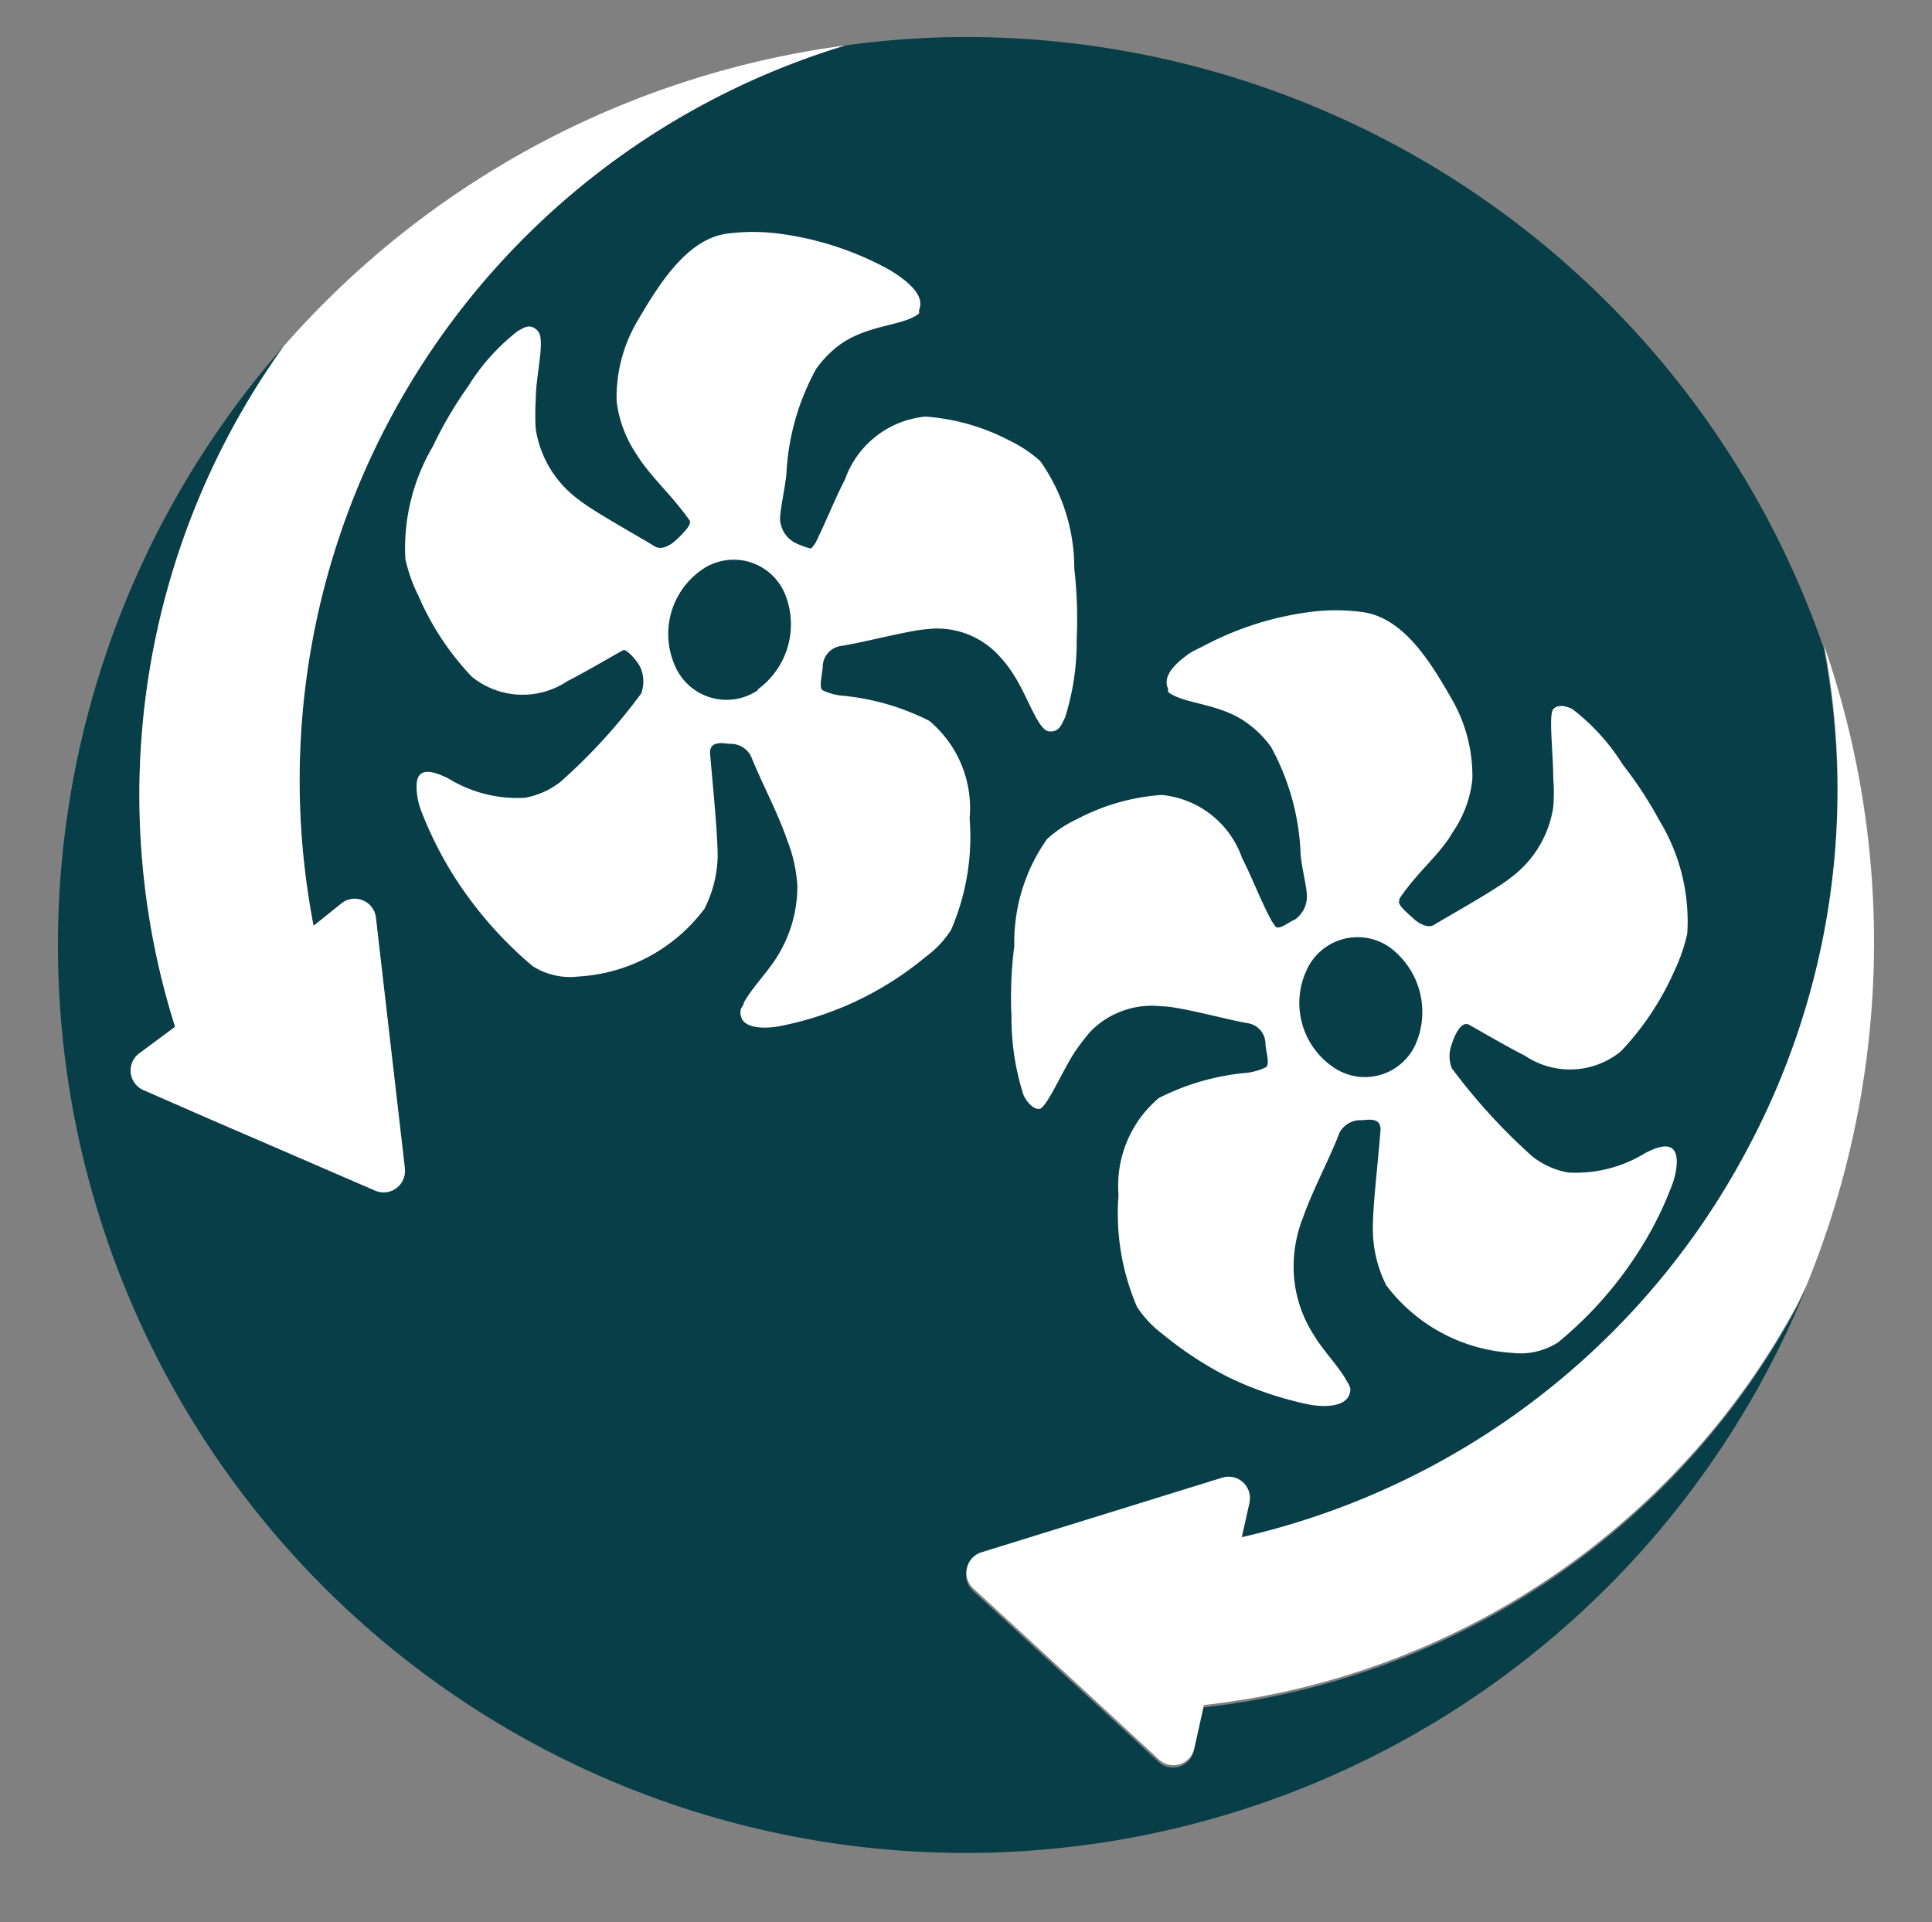 <svg xmlns="http://www.w3.org/2000/svg" viewBox="0 0 48 47.75"><rect x="0" y="0" width="48" height="47.75" fill="#808080" stroke="none"/><defs><style>.cls-1{fill:#083e48;}.cls-2,.cls-3{fill:#fff;}.cls-3{fill-rule:evenodd;}</style></defs><g id="Layer_2" data-name="Layer 2"><path class="cls-1" d="M44.67,32.42a19.14,19.14,0,0,1-14.77,10l-.24,1.08a.53.53,0,0,1-.88.27l-1.35-1.25-3.26-3a.53.53,0,0,1,.19-.89h0l6-1.86a.53.53,0,0,1,.67.63l-.19.85A19.06,19.06,0,0,0,45.31,16.1,22.55,22.55,0,0,0,24,.92a21.61,21.61,0,0,0-3,.21A19.07,19.07,0,0,0,7.79,23l.71-.52a.53.53,0,0,1,.84.37L10.06,29v0a.53.53,0,0,1-.74.53L5.25,27.82l-1.69-.74a.53.53,0,0,1-.1-.91l.89-.66A19.13,19.13,0,0,1,7.05,8.6,22.55,22.55,0,1,0,44.87,32Z"/><path class="cls-2" d="M43.37,28.63a19,19,0,0,1-12.52,9.56l.19-.85a.53.53,0,0,0-.67-.63l-6,1.86h0a.53.53,0,0,0-.19.89l3.26,3,1.35,1.25a.53.53,0,0,0,.88-.27l.24-1.08a19.14,19.14,0,0,0,14.77-10l.2-.42a22.51,22.51,0,0,0,.44-15.9A19,19,0,0,1,43.37,28.63Z"/><path class="cls-2" d="M4.35,25.51l-.89.66a.53.53,0,0,0,.1.91l1.69.74,4.07,1.76a.53.53,0,0,0,.74-.53v0L9.34,22.8a.53.53,0,0,0-.84-.37L7.79,23A19.07,19.07,0,0,1,21,1.13,22.47,22.47,0,0,0,7.05,8.6,19.13,19.13,0,0,0,4.35,25.51Z"/><path class="cls-3" d="M25.84,11.45a3.27,3.27,0,0,0-.75-.5,5.32,5.32,0,0,0-2.1-.6,2.36,2.36,0,0,0-2,1.57c-.25.48-.45,1-.73,1.57,0,0-.07.1-.1.13s-.4-.12-.45-.16a.7.7,0,0,1-.33-.56c0-.25.14-.85.16-1.16a6,6,0,0,1,.74-2.58,2.71,2.71,0,0,1,.55-.57c.7-.53,1.63-.49,2-.8a.12.12,0,0,0,0-.08c.16-.35-.25-.68-.52-.87A3,3,0,0,0,22,6.65a7.75,7.75,0,0,0-2.68-.85,5,5,0,0,0-1.22,0c-1,.11-1.7,1.21-2.26,2.17a3.73,3.73,0,0,0-.52,2,3,3,0,0,0,.49,1.31c.35.57.87,1,1.33,1.66a.09.09,0,0,1,0,.05c0,.11-.3.39-.38.46s-.32.24-.5.12c-.47-.29-1.53-.87-1.9-1.17a2.68,2.68,0,0,1-1.05-1.74,6,6,0,0,1,0-.72c0-.64.25-1.51.05-1.72s-.36-.06-.49,0a5.2,5.2,0,0,0-1.24,1.38,9.66,9.66,0,0,0-.87,1.48,5,5,0,0,0-.69,2.8,3.82,3.82,0,0,0,.33.93,6.8,6.8,0,0,0,1.32,2,2,2,0,0,0,2.38.11c.44-.22,1.32-.74,1.39-.77s.37.28.44.48a.87.87,0,0,1,0,.6,14.17,14.17,0,0,1-2,2.19,2,2,0,0,1-.89.4,3.26,3.26,0,0,1-1.9-.48c-.31-.15-.81-.36-.79.22a1.72,1.72,0,0,0,.12.6,9.4,9.4,0,0,0,.76,1.53A9.8,9.8,0,0,0,13.23,24a1.73,1.73,0,0,0,1.15.26,4.21,4.21,0,0,0,3.12-1.68,3,3,0,0,0,.33-1.3c0-.57-.11-1.64-.19-2.58,0-.31.35-.23.48-.22a.57.57,0,0,1,.54.31c.24.61.67,1.41.9,2.09A3.7,3.7,0,0,1,19.81,22a3.29,3.29,0,0,1-.51,1.78c-.23.37-.63.78-.82,1.13,0,.07-.08.13-.08.19-.06.5.65.45.94.4A8.07,8.07,0,0,0,23,23.77a2.46,2.46,0,0,0,.63-.67,5.83,5.83,0,0,0,.46-2.77,2.83,2.83,0,0,0-1-2.42,6,6,0,0,0-2.1-.62,1.49,1.49,0,0,1-.55-.14c-.11-.06,0-.43,0-.6a.53.53,0,0,1,.44-.5c.55-.08,1.7-.39,2.16-.42a2.08,2.08,0,0,1,1.76.64,3,3,0,0,1,.4.52c.33.51.59,1.35.86,1.38s.32-.2.4-.34a6.24,6.24,0,0,0,.29-1.95,11.07,11.07,0,0,0-.06-1.76A4.59,4.59,0,0,0,25.84,11.45Zm-7,5.69a1.39,1.39,0,0,1-2.07-.6,1.94,1.94,0,0,1,.66-2.38,1.38,1.38,0,0,1,2.07.59A2,2,0,0,1,18.81,17.14Z"/><path class="cls-3" d="M25.2,23.5a10.12,10.12,0,0,0-.07,1.76,6.26,6.26,0,0,0,.3,1.95c.07.14.22.35.39.34s.54-.87.86-1.38a5.89,5.89,0,0,1,.4-.53A2.13,2.13,0,0,1,28.85,25c.45,0,1.61.33,2.15.42a.52.52,0,0,1,.44.5c0,.17.13.54,0,.6a1.49,1.49,0,0,1-.54.14,6,6,0,0,0-2.11.62,2.85,2.85,0,0,0-1,2.41,5.85,5.85,0,0,0,.46,2.78,2.64,2.64,0,0,0,.63.67,8.9,8.9,0,0,0,1.67,1.09,8.67,8.67,0,0,0,2,.67c.29.05,1,.1,1-.4a.65.65,0,0,0-.09-.19c-.19-.35-.59-.76-.81-1.13a3.13,3.13,0,0,1-.51-1.78,3.34,3.34,0,0,1,.24-1.17c.24-.68.67-1.48.9-2.09a.59.59,0,0,1,.55-.31c.12,0,.46-.09.47.22-.07.94-.21,2-.19,2.58a3.12,3.12,0,0,0,.33,1.3,4.23,4.23,0,0,0,3.12,1.68,1.73,1.73,0,0,0,1.15-.26A9.59,9.59,0,0,0,40.77,31a8.65,8.65,0,0,0,.76-1.53,1.79,1.79,0,0,0,.13-.6c0-.58-.48-.38-.79-.22a3.29,3.29,0,0,1-1.91.48,2,2,0,0,1-.89-.4,14.71,14.71,0,0,1-2-2.19.82.82,0,0,1,0-.6c.06-.2.23-.59.43-.48s.95.55,1.39.77a2,2,0,0,0,2.38-.11,7,7,0,0,0,1.33-2,4.26,4.26,0,0,0,.32-.93,4.81,4.81,0,0,0-.69-2.8A9.72,9.72,0,0,0,40.32,19a5.24,5.24,0,0,0-1.25-1.38c-.13-.07-.36-.14-.48,0s0,1.08,0,1.72a4.21,4.21,0,0,1,0,.71,2.67,2.67,0,0,1-1.05,1.75c-.37.3-1.42.88-1.9,1.17-.17.12-.43-.06-.5-.13s-.42-.34-.38-.45,0,0,0-.05c.47-.7,1-1.09,1.33-1.66a2.87,2.87,0,0,0,.49-1.31,3.81,3.81,0,0,0-.51-2c-.57-1-1.24-2.06-2.27-2.17a5,5,0,0,0-1.22,0,7.75,7.75,0,0,0-2.68.85c-.12.06-.25.12-.36.19-.26.19-.68.52-.52.87,0,0,0,.06,0,.08.38.31,1.31.27,2,.8a2.52,2.52,0,0,1,.56.57,6,6,0,0,1,.73,2.58c0,.31.17.91.16,1.16a.7.7,0,0,1-.32.56c-.06,0-.37.26-.46.16l-.09-.13c-.29-.53-.49-1.09-.74-1.57a2.35,2.35,0,0,0-2-1.57,5.28,5.28,0,0,0-2.1.6,2.89,2.89,0,0,0-.75.5A4.45,4.45,0,0,0,25.2,23.5Zm7.25.63a1.39,1.39,0,0,1,2.07-.6,2,2,0,0,1,.66,2.39,1.38,1.38,0,0,1-2.06.59A1.93,1.93,0,0,1,32.45,24.13Z"/></g></svg>